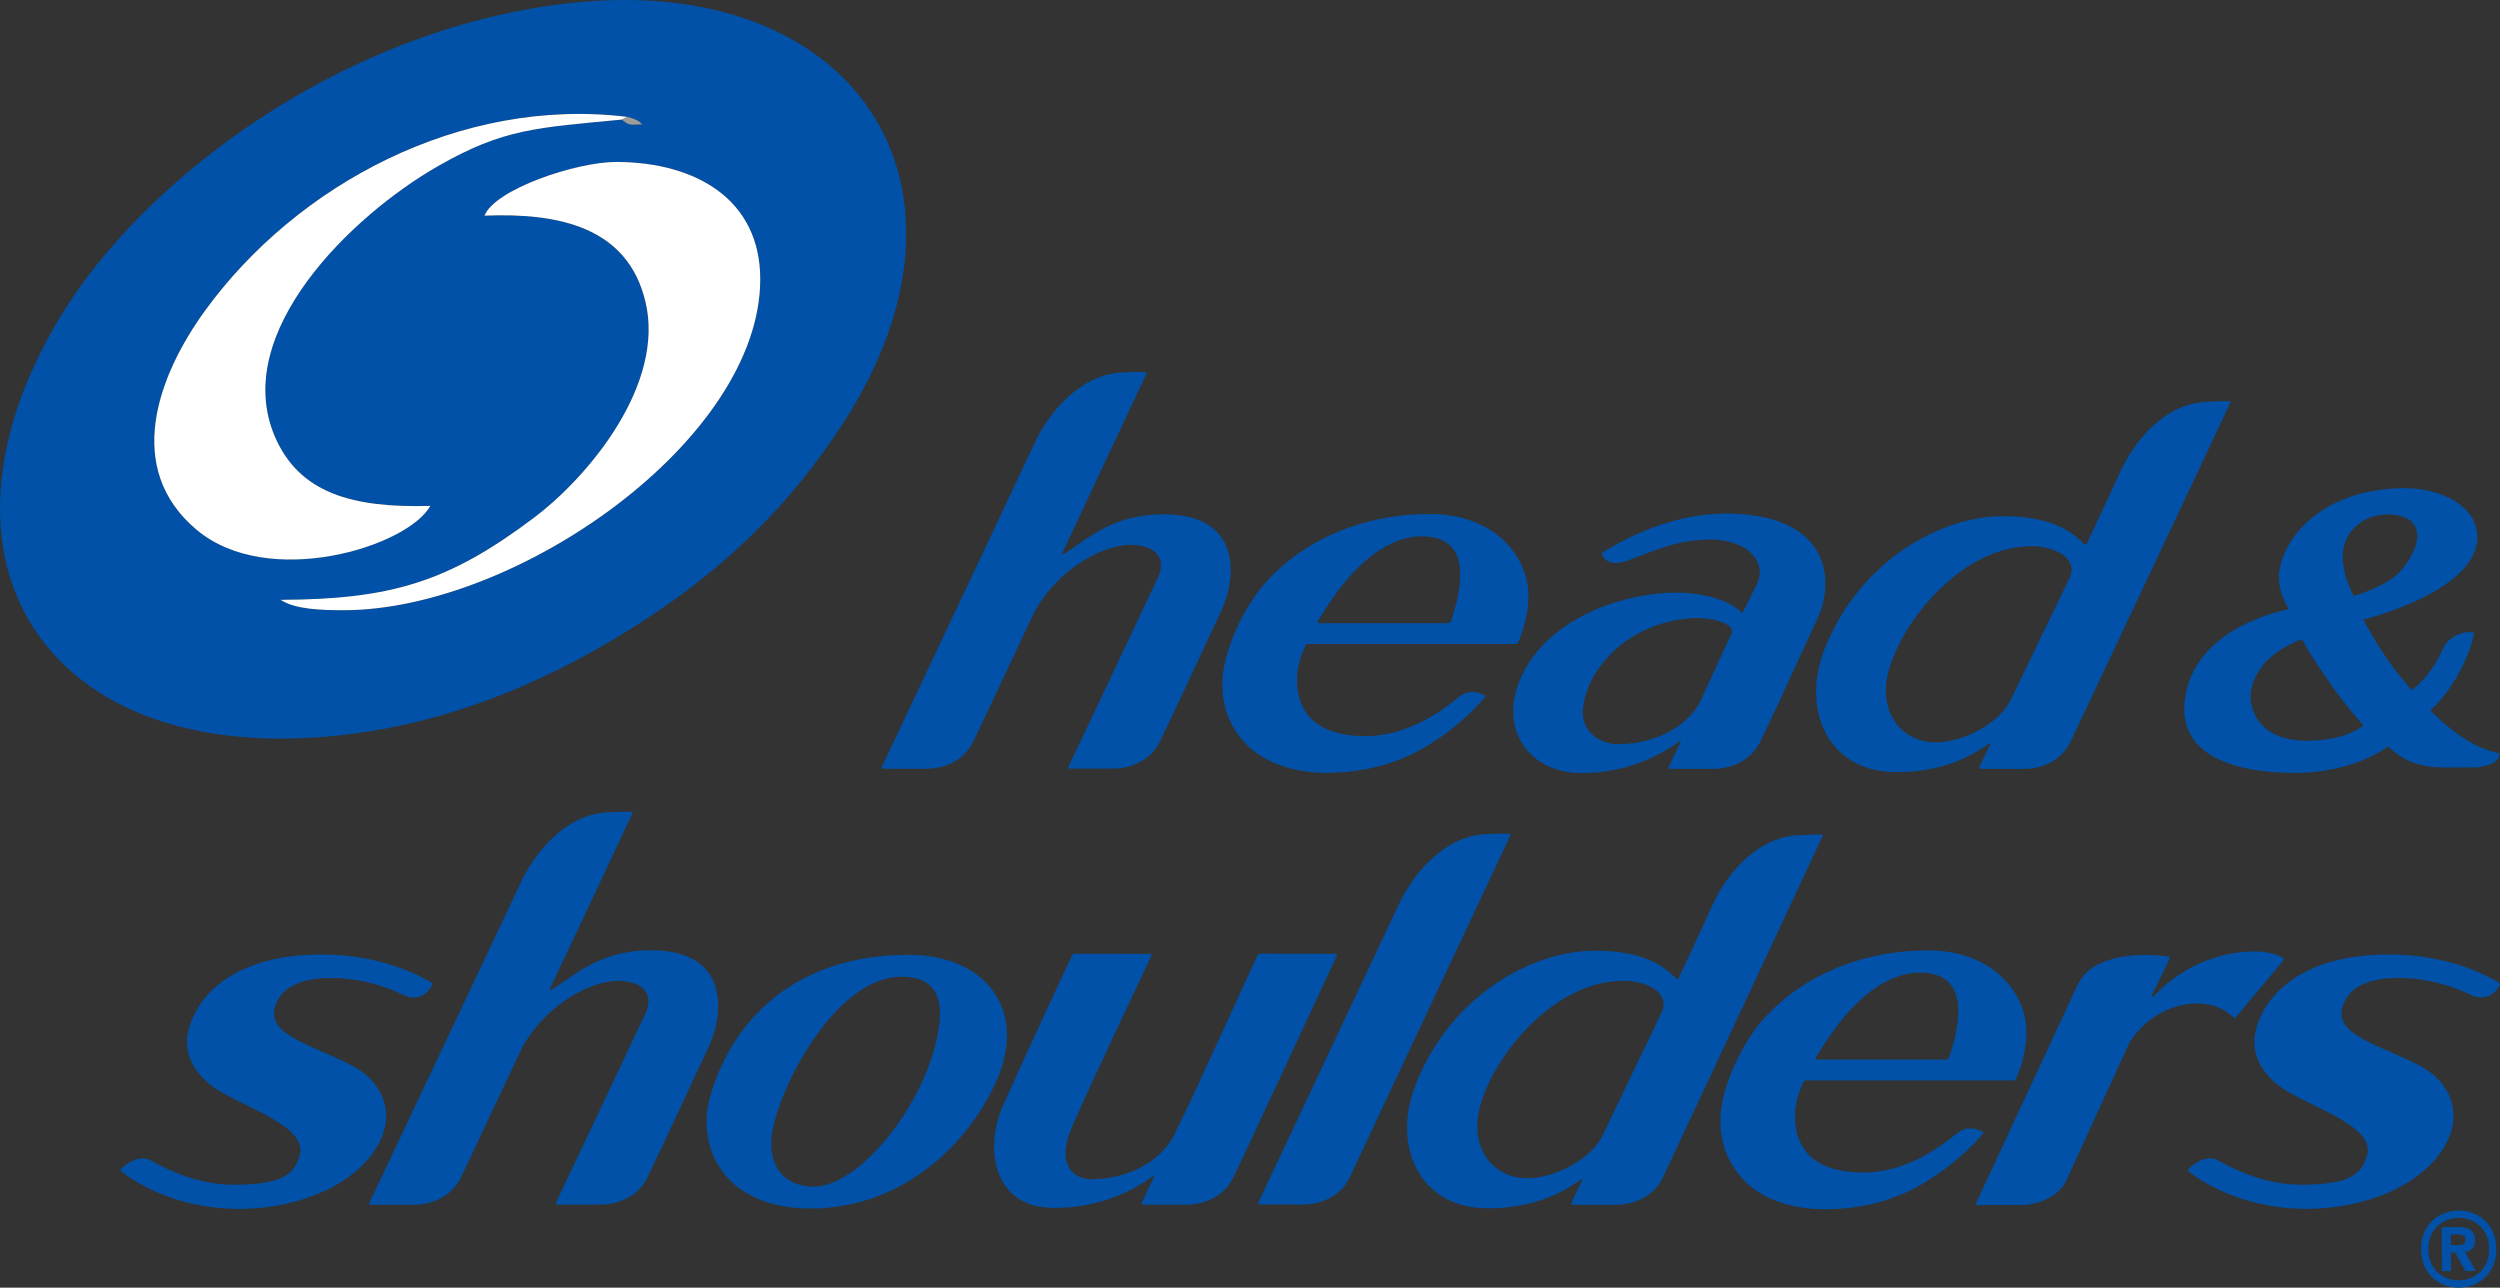 <?xml version="1.0" encoding="utf-8"?>
<!-- Generator: Adobe Illustrator 28.6.0, SVG Export Plug-In . SVG Version: 9.03 Build 54939)  -->
<svg version="1.1" id="Layer_1" xmlns="http://www.w3.org/2000/svg" xmlns:xlink="http://www.w3.org/1999/xlink" x="0px" y="0px"
	 viewBox="0 0 514.69 265.1" style="enable-background:new 0 0 514.69 265.1;" xml:space="preserve">
<rect x="0" y="0" width="514.69" height="265.1" fill="#333333" stroke="none"/>
<style type="text/css">
	.st0{fill:#0051A7;}
	.st1{fill-rule:evenodd;clip-rule:evenodd;fill:#0051A7;}
	.st2{fill-rule:evenodd;clip-rule:evenodd;fill:#FFFFFF;}
	.st3{fill-rule:evenodd;clip-rule:evenodd;fill:#9C9C9C;}
</style>
<g>
	<path class="st0" d="M273.34,159.11c8.63-0.09,15.32-2.36,20.84-5.78c6.93-4.29,10.94-9.02,11.68-9.98
		c-0.48-0.48-3.1-1.84-5.54,0.17c-3.88,3.2-10.8,8.03-19.2,8.03c-13.89,0-14.68-9.13-13.89-14.05c0.35-2.18,1.31-3.96,1.54-4.61
		c0.06-0.18,0.24-0.3,0.39-0.3h43.01c0.29,0,0.39-0.36,0.39-0.36s2.1-4.45,2.11-9.54c0.03-7.87-6.69-16.76-19.97-16.86
		c-13.54-0.12-26.61,5.07-34.93,15.02c-1.26,1.5-5,6.58-7.15,13.85c-2.15,7.3-0.63,13.88,4,18.56
		C260.91,157.63,267.61,159.17,273.34,159.11L273.34,159.11z M271.36,127.84L271.36,127.84c0.84-1.46,2.14-3.51,3.9-5.93
		c3.92-5.37,10.31-11.6,17.59-11.49c9.07,0.13,7.94,8.15,7.44,11.46c-0.39,2.56-1.27,5.05-1.57,5.97c-0.18,0.47-0.65,0.45-0.65,0.45
		H271.5C271.38,128.3,271.12,128.25,271.36,127.84L271.36,127.84z"/>
	<path class="st0" d="M458.96,82.58c-0.7,0-2.91,0.02-5.04,0.16c-8.35,0.56-14.43,7.96-17.3,14.16c-0.54,1.18-2.75,6.03-6.97,14.93
		c-0.3,0.57-0.26,0.47-0.98-0.23c-2.16-2.1-6.36-5.37-16.38-5.33c-12.7,0.04-29.29,9-36.59,27.19c-4.97,12.44,0.44,25.39,14.54,25.5
		c9.78,0.08,15.65-3.41,18.55-5.39c1.18-0.79,1.04-0.49,0.83-0.04l-0.54,1.06c-0.7,1.47-1.24,2.58-1.53,3.18
		c-0.16,0.28-0.1,0.5,0.11,0.51l8.91,0.03c4.34,0.01,7.98-2.1,9.59-5.38c1.09-2.22,33.02-70.03,33.02-70.03
		C459.25,82.74,459.09,82.58,458.96,82.58L458.96,82.58z M426.11,118.9L426.11,118.9c-0.72,1.59-9.26,19.14-12.16,25.2
		c-2.19,4.6-9.47,8.75-15.52,8.73c-6.93-0.02-12.08-6.25-9.48-15.13c3.04-10.42,15.23-25.22,29.23-25.24
		c3.91-0.01,6.5,1.48,7.27,2.38C426.74,116.3,426.67,117.65,426.11,118.9L426.11,118.9z"/>
	<path class="st0" d="M72.52,219.39c-8.21-4.29-17.72-6.27-15.88-12.19c1.42-4.55,6.38-5.85,11.42-5.85
		c6.64,0,11.95,1.99,15.31,3.64c0.14,0.07,3.67,1.63,5.66-2.27c0.06-0.13,0-0.29-0.18-0.42c-1.72-0.99-9-5.26-20.33-5.73
		c-16.66-0.71-26.18,5.73-29.21,13.88c-2.72,7.21,2.03,12.02,6.46,14.52c6.74,3.8,17.37,7.36,15.96,12.76
		c-1.13,4.41-4.24,6.18-13.8,6.18c-6.85,0-13.16-2.9-16.96-5.03c-2.46-1.38-5.55,1.16-6.08,1.86c-0.07,0.12-0.06,0.29,0.11,0.44
		c1.56,1.26,10.17,7.7,24.22,7.7c12.84,0,25.51-5.46,29.44-14.86C80.87,228.63,78.72,222.63,72.52,219.39L72.52,219.39z"/>
	<path class="st0" d="M187.14,196.57c-23.23,0-36.3,13.18-40.92,29.12c-2.96,10.14,2.5,23.11,20.7,23.11
		c18.72,0,32.4-13.09,38.26-26.34C211.73,207.62,202.55,196.57,187.14,196.57L187.14,196.57z M193.29,211.55L193.29,211.55
		c-2.25,15.45-16.38,32.75-25.66,32.75c-4.99,0-8.85-2.76-8.85-9.02c0-8.43,12.42-34.2,26.83-34.2
		C190.03,201.07,194.6,202.79,193.29,211.55L193.29,211.55z"/>
	<path class="st0" d="M498.16,219.39c-8.2-4.29-17.72-6.28-15.88-12.2c1.43-4.55,6.38-5.85,11.41-5.85c6.65,0,11.98,1.99,15.31,3.65
		c0.14,0.06,3.67,1.63,5.67-2.27c0.05-0.13,0-0.3-0.2-0.42c-1.7-0.99-8.99-5.26-20.32-5.74c-16.67-0.7-26.18,5.74-29.23,13.88
		c-2.7,7.21,2.04,12.03,6.48,14.53c6.73,3.79,17.38,7.36,15.95,12.75c-1.12,4.41-4.23,6.18-13.79,6.18
		c-6.85,0-13.17-2.89-16.96-5.02c-2.47-1.39-5.56,1.16-6.08,1.86c-0.07,0.12-0.06,0.29,0.11,0.44c1.55,1.26,10.16,7.69,24.22,7.69
		c12.84,0,25.53-5.46,29.43-14.86C506.51,228.63,504.34,222.62,498.16,219.39L498.16,219.39z"/>
	<path class="st0" d="M355.21,105.73c-11.29,0-21.04,5.37-25.48,8.1c0.69,2.22,2.87,2.51,5.44,1.56c6.11-2.3,9.48-3.82,14.92-4.24
		c9.24-0.74,13.84,4.26,11.67,8.97c-1.17,2.5-3.07,6.1-3.07,6.1c-2.4-2.62-8.8-4.78-16.72-4.08c-12.1,1.07-24.77,7.25-29.12,17.98
		c-4.29,10.64,2.48,18.86,12.26,19.02c9.07,0.15,15.61-3.15,19.53-5.72c0.85-0.57,1.7-1.39,1.32-0.6l-0.49,1.04
		c-0.83,1.75-1.55,3.24-1.86,3.9c-0.16,0.29-0.11,0.5,0.12,0.53h8.94c4.37,0,8.02-2.15,9.64-5.44c1.08-2.24,2.49-5.19,3.85-8.1
		l8.02-17.43C377.76,119.87,377.09,105.73,355.21,105.73L355.21,105.73z M356.47,130.47L356.47,130.47
		c-1.28,2.65-5.9,12.87-6.42,13.93c-2.34,4.72-8.76,8.81-16.94,8.81c-3.78,0-7.8-2.67-7.21-7.49c0.99-8.16,8.87-16.8,20.81-18.3
		c4.77-0.6,7.69,0.41,9.13,1.36C356.45,129.16,356.71,129.87,356.47,130.47L356.47,130.47z"/>
	<path class="st0" d="M204.06,144.92c-1.37,2.92-2.68,5.67-3.77,7.92c-1.61,3.3-5.26,5.43-9.63,5.43h-8.95
		c-0.22-0.01-0.28-0.24-0.11-0.52c0.78-1.64,3.39-7.15,6.4-13.52l0.39-0.82c8.89-18.81,23.24-49.2,24.41-51.78
		c2.97-6.51,9.31-14.39,18-14.93c2.26-0.13,4.18-0.1,5-0.1c0.22,0,0.3,0.17,0.2,0.41c-1.75,3.72-17.12,36.52-17.31,36.89
		c-0.11,0.24-0.05,0.42,0.69-0.06c0.57-0.39,1.78-1.21,2.4-1.63c3.72-2.59,8.85-6.33,17.78-6.33c16.41,0,14.97,13.43,11.87,19.88
		c-1.5,3.18-5.44,11.71-8.93,19.13c-1.38,2.91-2.69,5.68-3.77,7.92c-1.62,3.29-5.28,5.43-9.64,5.43h-8.94
		c-0.21-0.02-0.28-0.23-0.11-0.52c0.78-1.65,3.4-7.15,6.41-13.52c4.92-10.43,11.02-23.31,11.99-25.41c1.75-3.73-0.46-6.61-5.68-6.61
		c-6.53,0-16.24,6.11-20.29,14.86c-1.29,2.78-4.73,9.99-7.91,16.78L204.06,144.92L204.06,144.92z"/>
	<path class="st0" d="M375.87,248.96c8.63-0.08,15.32-2.36,20.83-5.78c6.94-4.3,10.95-9.03,11.69-9.98
		c-0.48-0.48-3.11-1.84-5.54,0.17c-3.88,3.19-10.81,8.03-19.2,8.03c-13.89,0-14.68-9.13-13.89-14.05c0.35-2.17,1.3-3.96,1.54-4.61
		c0.07-0.18,0.24-0.31,0.38-0.31h43.02c0.28,0,0.38-0.36,0.38-0.36s2.11-4.45,2.12-9.53c0.03-7.88-6.7-16.76-19.97-16.86
		c-13.55-0.12-26.6,5.07-34.92,15.01c-1.26,1.5-5.02,6.59-7.16,13.85c-2.15,7.29-0.62,13.88,4.01,18.59
		C363.45,247.47,370.14,249.01,375.87,248.96L375.87,248.96z M373.9,217.68L373.9,217.68c0.84-1.47,2.13-3.52,3.91-5.94
		c3.92-5.37,10.3-11.6,17.58-11.5c9.06,0.13,7.93,8.15,7.45,11.47c-0.39,2.56-1.28,5.04-1.57,5.97c-0.18,0.47-0.66,0.45-0.66,0.45
		h-26.56C373.93,218.14,373.65,218.09,373.9,217.68L373.9,217.68z"/>
	<path class="st0" d="M277.8,242.56c-1.61,3.29-5.27,5.43-9.62,5.43h-8.96c-0.22-0.01-0.28-0.23-0.11-0.52
		c0.78-1.65,28.64-60.8,28.64-60.8c2.97-6.52,9.3-14.4,17.99-14.93c2.22-0.13,4.14-0.11,4.95-0.11c0.42,0,0.26,0.37,0.26,0.37
		L277.8,242.56L277.8,242.56z"/>
	<path class="st0" d="M257.59,234.66c-1.37,2.92-2.68,5.68-3.77,7.91c-1.62,3.31-5.27,5.44-9.64,5.44h-8.94
		c-0.23-0.01-0.28-0.23-0.12-0.52c0.28-0.59,2.43-5.14,2.43-5.14c0.15-0.32,0.04-0.37-0.24-0.16c-0.22,0.17-0.5,0.35-0.94,0.65
		c-1.42,0.98-8.96,6.11-19.85,5.83c-12.22-0.3-13.76-12.47-10.14-20.77c3.14-7.15,12.01-26.31,14.25-31
		c0.12-0.3,0.31-0.54,0.56-0.54l15.62,0.02c0.25,0,0.33,0.15,0.21,0.45c-0.04,0.11-15.57,32.8-16.93,36.73
		c-1.74,4.95-0.36,8.98,4.49,9.24c9.49-0.18,15.15-4.91,17.3-9.45c1.26-2.65,2.53-5.21,3.7-7.7c1.06-2.27,12.99-28.26,13.22-28.76
		c0.13-0.28,0.31-0.55,0.56-0.55l15.61,0.02c0.28,0,0.34,0.16,0.25,0.41C275.13,196.94,257.59,234.66,257.59,234.66L257.59,234.66z"
		/>
	<path class="st0" d="M406.79,247.77c-0.08,0.16-0.06,0.33,0.13,0.33h9.06c3.49,0,7.78-1.58,9.47-5.13l12.92-28.25
		c5.01-8.18,15.81-10.56,21.28-5.42c0.15,0.15,0.48,0.45,0.74,0.06c5.44-6.7,7.47-8.75,9.69-11.66c0.25-0.28-0.04-0.49-0.19-0.58
		c-1.22-0.65-3.3-1.24-5.34-1.24c-11.96-0.07-19.21,7.27-20.38,8.46c-0.35,0.35-0.62,0.63-0.83,0.8c-0.3,0.26-0.44,0.02-0.28-0.34
		l-0.06,0.18l0.06-0.18c0.51-1.06,2.83-5.7,3.64-7.51c0.06-0.15-0.1-0.35-0.2-0.35c0,0-10.51-1.76-16.37,2.76
		c-0.64,0.51-1.72,1.67-2.4,3.07C427.74,202.78,406.86,247.62,406.79,247.77L406.79,247.77z"/>
	<path class="st0" d="M98.56,234.69c-1.37,2.92-2.68,5.68-3.77,7.91c-1.62,3.3-5.27,5.43-9.64,5.43h-8.94
		c-0.23-0.01-0.28-0.23-0.11-0.51c0.78-1.66,3.39-7.15,6.4-13.52l0.39-0.83c8.89-18.8,22.93-48.43,24.1-51.02
		c2.97-6.52,9.3-14.4,18-14.92c2.25-0.14,4.18-0.11,4.99-0.11c0.22,0,0.31,0.17,0.2,0.39c-1.74,3.73-16.8,35.77-17,36.14
		c-0.11,0.25-0.05,0.41,0.68-0.07c0.58-0.38,1.79-1.2,2.41-1.62c3.71-2.59,8.85-6.33,17.78-6.33c16.41,0,14.97,13.42,11.86,19.88
		c-1.5,3.19-5.44,11.71-8.93,19.14c-1.37,2.91-2.7,5.68-3.77,7.91c-1.62,3.31-5.27,5.44-9.64,5.44h-8.94
		c-0.21-0.01-0.28-0.23-0.12-0.51c0.79-1.66,3.4-7.16,6.41-13.52c4.92-10.43,11.04-23.31,12-25.42c1.74-3.73-0.46-6.61-5.68-6.61
		c-6.53,0-16.23,6.12-20.29,14.87c-1.29,2.79-4.73,10-7.91,16.79L98.56,234.69L98.56,234.69z"/>
	<path class="st0" d="M375.03,171.79c-0.72,0-2.94,0.03-5.08,0.16c-8.39,0.59-14.48,8.03-17.35,14.29
		c-0.54,1.18-2.74,6.07-6.96,15.03c-0.29,0.58-0.26,0.47-0.98-0.23c-2.18-2.11-6.4-5.38-16.48-5.31
		c-12.75,0.06-29.42,9.13-36.69,27.44c-4.98,12.51,0.5,25.5,14.68,25.59c9.83,0.05,15.72-3.49,18.64-5.47
		c1.18-0.81,1.05-0.5,0.83-0.04l-0.55,1.08c-0.69,1.48-1.23,2.59-1.52,3.19c-0.16,0.29-0.1,0.5,0.12,0.52h8.94
		c4.37,0,8.01-2.14,9.63-5.44c1.09-2.23,32.98-70.49,32.98-70.49C375.31,171.95,375.15,171.78,375.03,171.79L375.03,171.79z
		 M342.1,208.38L342.1,208.38c-0.72,1.6-9.27,19.27-12.15,25.37c-2.19,4.63-9.5,8.82-15.58,8.82c-6.95,0-12.14-6.25-9.55-15.18
		c3.02-10.5,15.22-25.4,29.29-25.45c3.94-0.03,6.53,1.47,7.32,2.36C342.73,205.77,342.66,207.13,342.1,208.38L342.1,208.38z"/>
	<path class="st0" d="M512.57,154.56c-1.02-0.31-2.12-0.75-3.34-1.41c-3.33-1.83-6.23-4.18-8.87-6.91c0.74-0.66,3.24-3.04,5.33-6.73
		c0.99-1.69,2.8-5.18,3.5-8.42c0,0,0.17-0.67,0.2-0.83c-0.86-0.29-4.74-0.33-6.56,3.48c0,0-0.98,2.16-1.65,3.17
		c-2.42,3.71-4.63,5.14-4.63,5.14l-0.03,0.02c-1.87-2.12-3.66-4.33-5.44-6.95c-2.46-3.61-4.51-7.55-4.51-7.55s0.2-0.05,0.51-0.14
		c3.45-0.93,22.95-6.58,22.95-16.88c0-6.54-7.79-10.05-14.88-10.05c-14.9,0-24.13,8.12-25.82,16.59c-0.86,4.21,1.84,8.21,1.84,8.21
		s0.13,0.11,0,0.14c-1.46,0.27-17.93,3.6-21,16.66c-2.83,11.95,7.11,16.9,21.99,17.03c12.43,0.1,19.45-5.43,19.45-5.43
		s1.56,1.36,2.85,2.17c2.13,1.35,5.17,2.14,8.33,2.14h7.02c2.19-0.28,4.62-0.84,4.79-2.89
		C514.48,155.08,512.57,154.56,512.57,154.56L512.57,154.56z M491.55,105.91L491.55,105.91c5.17,0,6.27,2.65,6.09,4.97
		c-0.13,1.34-0.95,3.89-3.51,6.76c-2.37,2.67-7.58,4.44-9.12,4.94c-0.2,0.07-0.33,0.1-0.37,0.1c-0.06,0.04-0.1,0-0.11-0.03
		c-0.28-0.56-2.12-4.19-2.22-7.73C482.15,109.64,486.35,105.91,491.55,105.91L491.55,105.91z M486.27,149.61L486.27,149.61
		c-1.24,0.72-3.63,2.48-9.84,2.86c-5.85,0.34-11.71-1.35-12.95-7.67c-0.74-3.76,1.77-7.61,3.95-9.46c2.9-2.51,6.23-3.62,6.37-3.67
		c0.18-0.05,0.2,0.05,0.24,0.13c0.46,0.95,2.12,3.85,5.78,9.05c3.08,4.42,6.62,8.32,6.7,8.4
		C486.61,149.34,486.64,149.41,486.27,149.61L486.27,149.61z"/>
	<path class="st1" d="M509.58,255.33c-0.03-1.82-1.06-2.56-2.81-2.68l-0.8-0.02h-3.29l0.06,9.06h1.87l-0.04-3.82h0.91l2.06,3.79
		l2.2-0.02l-2.26-3.94C508.62,257.6,509.58,256.99,509.58,255.33L509.58,255.33z M506.24,256.33L506.24,256.33h-1.68v-2.18h1.64
		c0.65,0.03,1.36,0.2,1.36,0.99C507.58,256.13,507.08,256.33,506.24,256.33L506.24,256.33z"/>
	<path class="st1" d="M507.11,249.26l-0.94-0.04c-4.11,0.03-7.75,2.95-7.73,7.98c0.03,5.01,3.7,7.93,7.79,7.9
		c4.09-0.03,7.73-2.97,7.72-7.98C513.92,252.48,510.76,249.64,507.11,249.26L507.11,249.26z M506.22,263.59L506.22,263.59
		c-3.3,0.03-6.28-2.33-6.3-6.4c-0.01-4.08,2.93-6.44,6.25-6.45l0.77,0.03c2.96,0.31,5.52,2.6,5.52,6.36
		C512.49,261.18,509.53,263.57,506.22,263.59L506.22,263.59z"/>
	<path class="st1" d="M99.74,44.4c2.13-5.41,18.83-11.07,27.16-11.05c16.5,0.05,29.62,7.82,29.62,24.13
		c0,33.13-50.26,68.16-85.8,68.16c-4.16,0-9.95-0.12-12.94-2.14c22.68-0.1,34.55-3.63,52.17-16.92
		c11.51-8.69,26.97-27.59,22.93-44.46C129.19,46.68,114.97,43.8,99.74,44.4L99.74,44.4z M129.18,24.06
		c0.49,0.15,1.13,0.29,1.62,0.52c1.07,0.5,0.83,0.51,1.44,1.02c-2.54,0.03-2.55,0.4-4.21-0.99c-17.41,1.69-24.27,1.78-37.94,9.62
		c-17.73,10.17-42.65,34.27-33.5,55.62c5,11.67,15.95,14.74,32.01,14.28c-4.72,8.43-33.4,17.32-48.15,4.9
		c-14.98-12.61-8.05-31.59,1.79-45.13C61.07,38.01,94.81,19.83,129.18,24.06L129.18,24.06z M116.56,0.72
		C70.03,6.18,29.39,37.08,12.41,65.23c-30.06,49.83-3.42,92.7,57.33,86.18c24.07-2.58,44.59-12.04,61.48-22.79
		c17.59-11.19,31.4-24.45,42.53-41.76C205.32,37.8,175.69-6.21,116.56,0.72L116.56,0.72z"/>
	<path class="st2" d="M99.74,44.4c15.23-0.61,29.45,2.28,33.14,17.71c4.04,16.87-11.41,35.77-22.93,44.46
		c-17.62,13.29-29.5,16.82-52.17,16.92c2.98,2.02,8.78,2.14,12.94,2.14c35.54,0,85.8-35.03,85.8-68.16
		c0-16.31-13.12-24.08-29.62-24.13C118.57,33.33,101.87,38.99,99.74,44.4L99.74,44.4z"/>
	<path class="st2" d="M128.02,24.62l1.16-0.55c-34.36-4.23-68.11,13.95-86.94,39.85c-9.84,13.54-16.77,32.52-1.79,45.13
		c14.75,12.42,43.43,3.54,48.15-4.9c-16.06,0.46-27.01-2.62-32.01-14.28c-9.15-21.35,15.77-45.45,33.5-55.62
		C103.75,26.4,110.61,26.31,128.02,24.62L128.02,24.62z"/>
	<path class="st3" d="M128.02,24.62c1.67,1.38,1.68,1.02,4.21,0.99c-0.61-0.51-0.36-0.52-1.44-1.02c-0.49-0.23-1.12-0.37-1.62-0.52
		L128.02,24.62L128.02,24.62z"/>
</g>
</svg>

